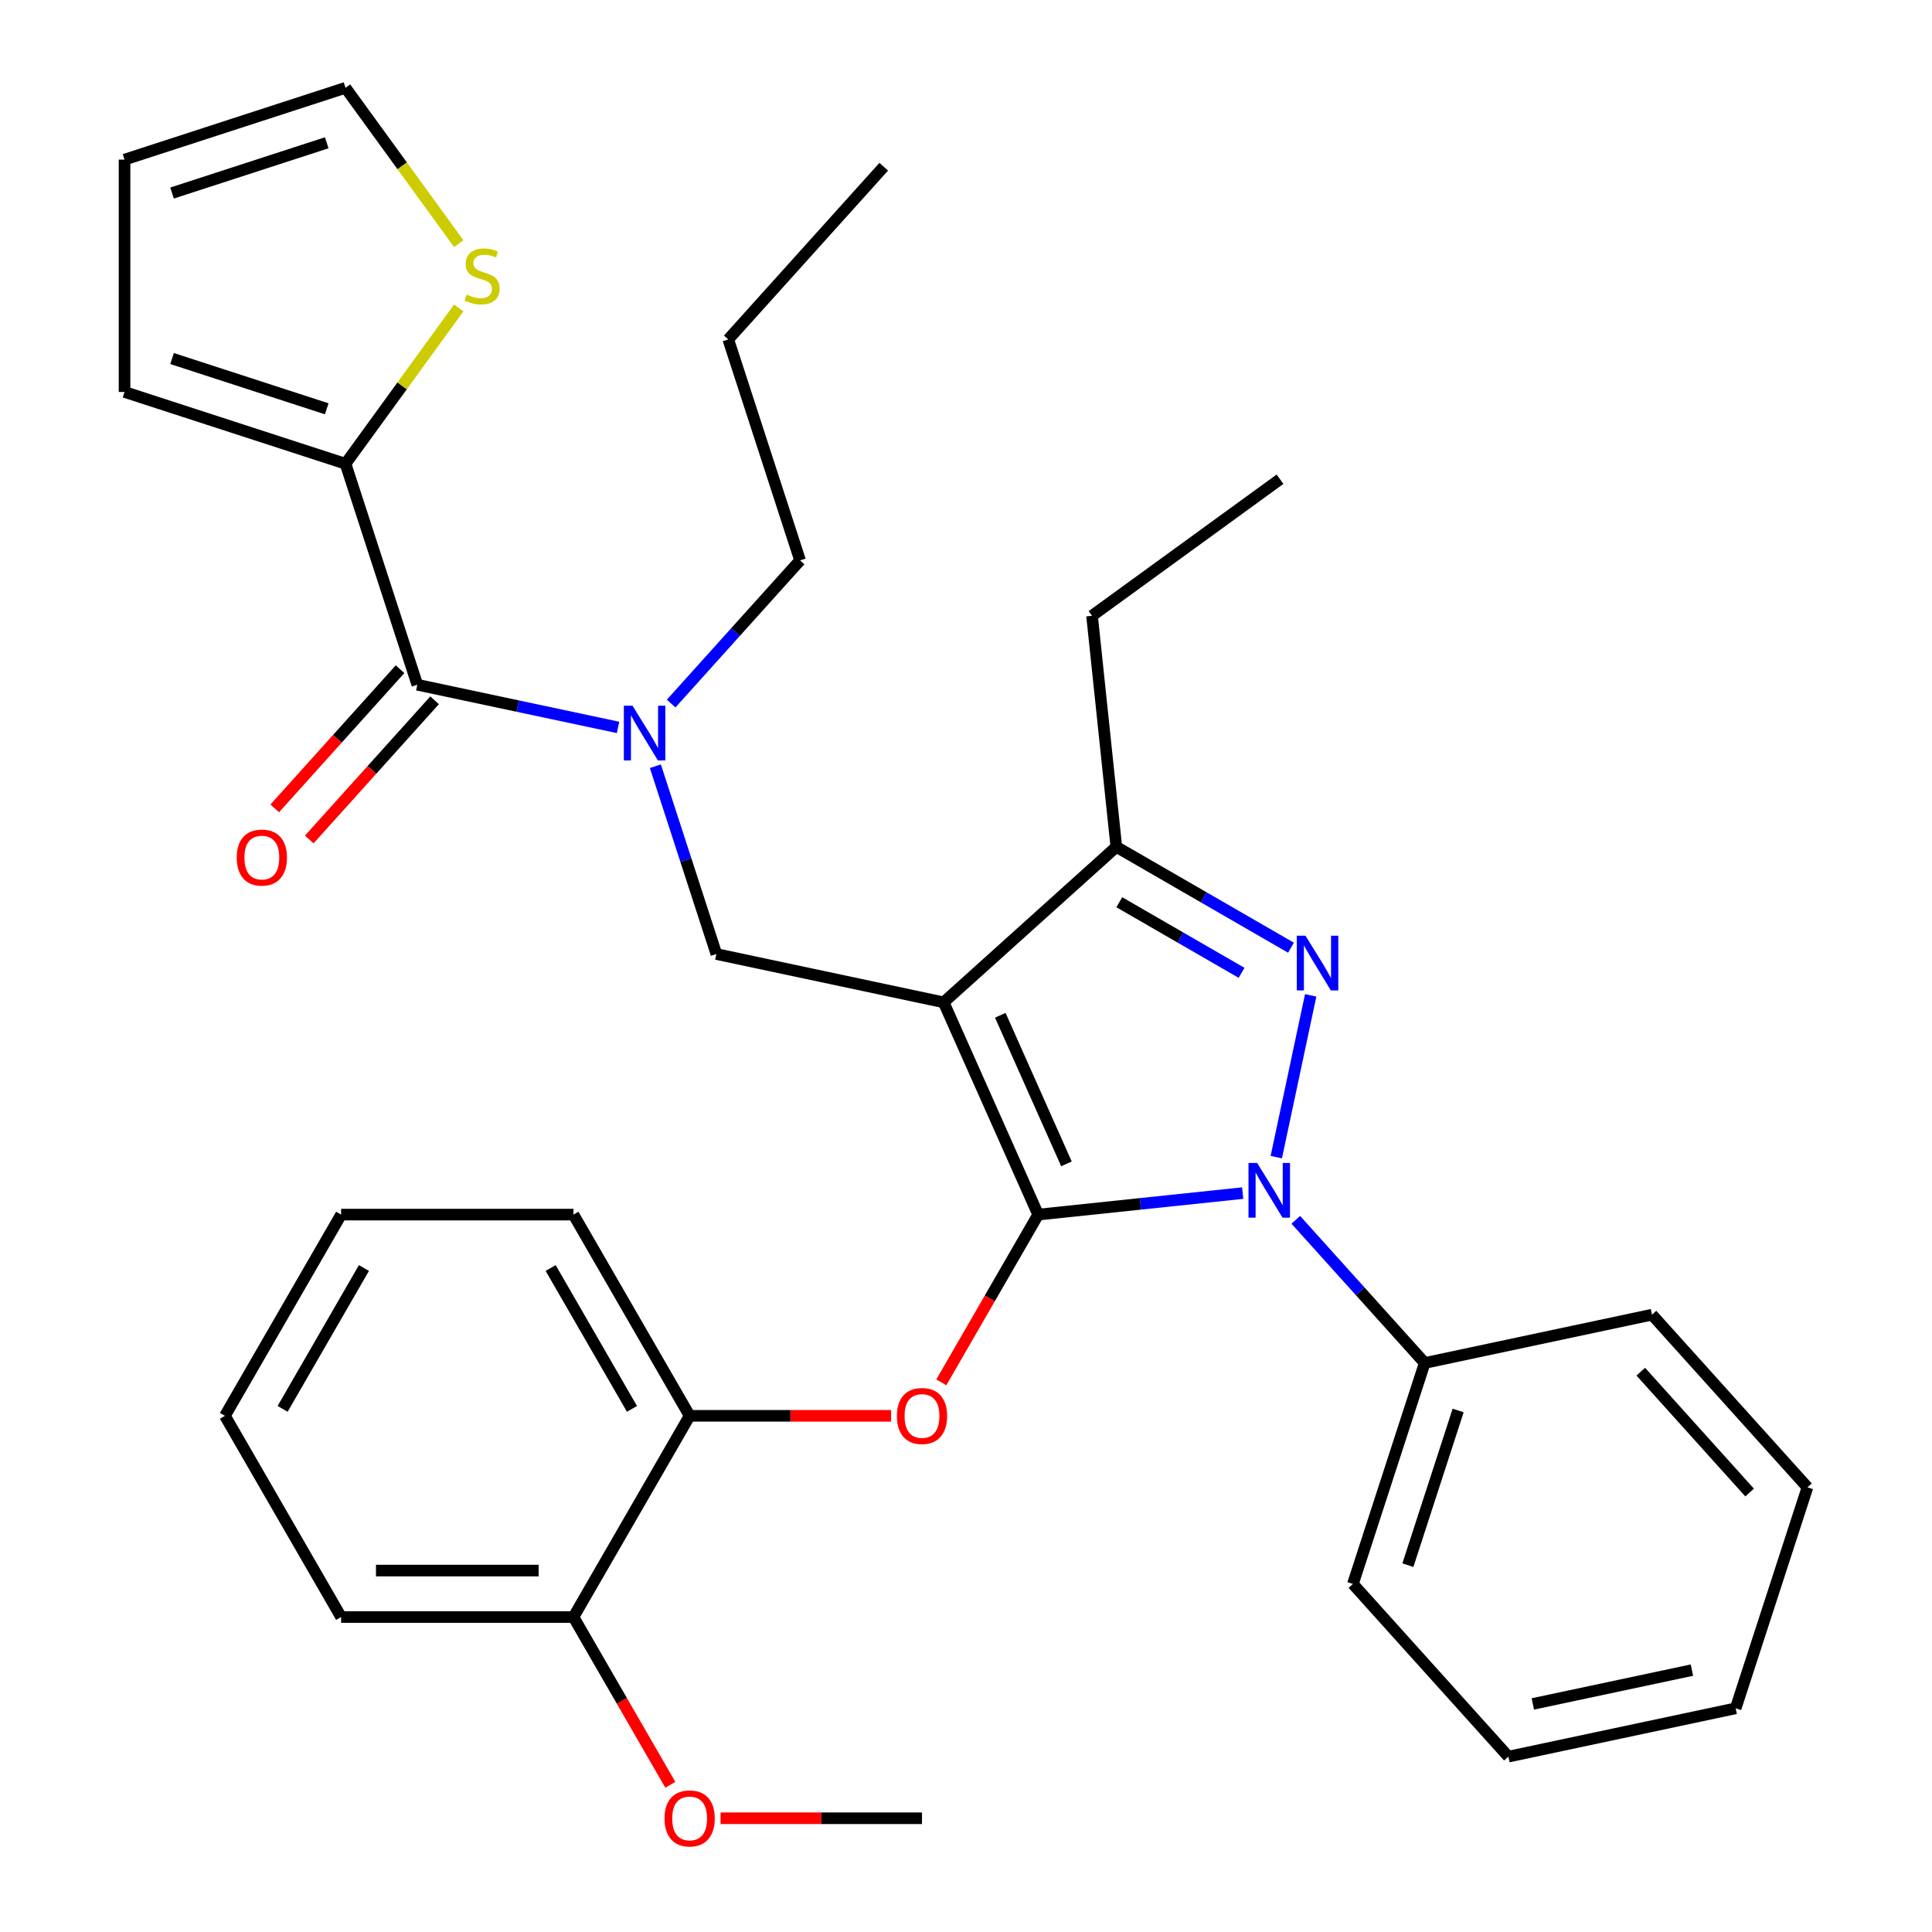 <?xml version='1.0' encoding='iso-8859-1'?>
<svg version='1.1' baseProfile='full'
              xmlns='http://www.w3.org/2000/svg'
                      xmlns:rdkit='http://www.rdkit.org/xml'
                      xmlns:xlink='http://www.w3.org/1999/xlink'
                  xml:space='preserve'
width='1000px' height='1000px' viewBox='0 0 1000 1000'>
<!-- END OF HEADER -->
<rect style='opacity:1.0;fill:#FFFFFF;stroke:none' width='1000' height='1000' x='0' y='0'> </rect>
<path class='bond-0' d='M 178.839,240.045 L 208.141,199.716' style='fill:none;fill-rule:evenodd;stroke:#000000;stroke-width:6px;stroke-linecap:butt;stroke-linejoin:miter;stroke-opacity:1' />
<path class='bond-0' d='M 208.141,199.716 L 237.442,159.386' style='fill:none;fill-rule:evenodd;stroke:#CCCC00;stroke-width:6px;stroke-linecap:butt;stroke-linejoin:miter;stroke-opacity:1' />
<path class='bond-1' d='M 178.839,240.045 L 64.462,202.882' style='fill:none;fill-rule:evenodd;stroke:#000000;stroke-width:6px;stroke-linecap:butt;stroke-linejoin:miter;stroke-opacity:1' />
<path class='bond-1' d='M 169.115,211.595 L 89.051,185.581' style='fill:none;fill-rule:evenodd;stroke:#000000;stroke-width:6px;stroke-linecap:butt;stroke-linejoin:miter;stroke-opacity:1' />
<path class='bond-2' d='M 178.839,240.045 L 216.003,354.423' style='fill:none;fill-rule:evenodd;stroke:#000000;stroke-width:6px;stroke-linecap:butt;stroke-linejoin:miter;stroke-opacity:1' />
<path class='bond-3' d='M 339.216,396.594 L 355.009,445.199' style='fill:none;fill-rule:evenodd;stroke:#0000FF;stroke-width:6px;stroke-linecap:butt;stroke-linejoin:miter;stroke-opacity:1' />
<path class='bond-3' d='M 355.009,445.199 L 370.802,493.805' style='fill:none;fill-rule:evenodd;stroke:#000000;stroke-width:6px;stroke-linecap:butt;stroke-linejoin:miter;stroke-opacity:1' />
<path class='bond-4' d='M 319.892,376.505 L 267.947,365.464' style='fill:none;fill-rule:evenodd;stroke:#0000FF;stroke-width:6px;stroke-linecap:butt;stroke-linejoin:miter;stroke-opacity:1' />
<path class='bond-4' d='M 267.947,365.464 L 216.003,354.423' style='fill:none;fill-rule:evenodd;stroke:#000000;stroke-width:6px;stroke-linecap:butt;stroke-linejoin:miter;stroke-opacity:1' />
<path class='bond-5' d='M 347.385,364.16 L 380.748,327.107' style='fill:none;fill-rule:evenodd;stroke:#0000FF;stroke-width:6px;stroke-linecap:butt;stroke-linejoin:miter;stroke-opacity:1' />
<path class='bond-5' d='M 380.748,327.107 L 414.111,290.054' style='fill:none;fill-rule:evenodd;stroke:#000000;stroke-width:6px;stroke-linecap:butt;stroke-linejoin:miter;stroke-opacity:1' />
<path class='bond-6' d='M 207.065,346.376 L 174.63,382.399' style='fill:none;fill-rule:evenodd;stroke:#000000;stroke-width:6px;stroke-linecap:butt;stroke-linejoin:miter;stroke-opacity:1' />
<path class='bond-6' d='M 174.63,382.399 L 142.194,418.423' style='fill:none;fill-rule:evenodd;stroke:#FF0000;stroke-width:6px;stroke-linecap:butt;stroke-linejoin:miter;stroke-opacity:1' />
<path class='bond-6' d='M 224.94,362.47 L 192.504,398.494' style='fill:none;fill-rule:evenodd;stroke:#000000;stroke-width:6px;stroke-linecap:butt;stroke-linejoin:miter;stroke-opacity:1' />
<path class='bond-6' d='M 192.504,398.494 L 160.069,434.517' style='fill:none;fill-rule:evenodd;stroke:#FF0000;stroke-width:6px;stroke-linecap:butt;stroke-linejoin:miter;stroke-opacity:1' />
<path class='bond-7' d='M 237.442,126.114 L 208.141,85.784' style='fill:none;fill-rule:evenodd;stroke:#CCCC00;stroke-width:6px;stroke-linecap:butt;stroke-linejoin:miter;stroke-opacity:1' />
<path class='bond-7' d='M 208.141,85.784 L 178.839,45.455' style='fill:none;fill-rule:evenodd;stroke:#000000;stroke-width:6px;stroke-linecap:butt;stroke-linejoin:miter;stroke-opacity:1' />
<path class='bond-8' d='M 64.462,202.882 L 64.462,82.618' style='fill:none;fill-rule:evenodd;stroke:#000000;stroke-width:6px;stroke-linecap:butt;stroke-linejoin:miter;stroke-opacity:1' />
<path class='bond-9' d='M 370.802,493.805 L 488.438,518.809' style='fill:none;fill-rule:evenodd;stroke:#000000;stroke-width:6px;stroke-linecap:butt;stroke-linejoin:miter;stroke-opacity:1' />
<path class='bond-10' d='M 643.212,617.55 L 590.283,623.113' style='fill:none;fill-rule:evenodd;stroke:#0000FF;stroke-width:6px;stroke-linecap:butt;stroke-linejoin:miter;stroke-opacity:1' />
<path class='bond-10' d='M 590.283,623.113 L 537.353,628.676' style='fill:none;fill-rule:evenodd;stroke:#000000;stroke-width:6px;stroke-linecap:butt;stroke-linejoin:miter;stroke-opacity:1' />
<path class='bond-11' d='M 660.607,598.938 L 678.407,515.197' style='fill:none;fill-rule:evenodd;stroke:#0000FF;stroke-width:6px;stroke-linecap:butt;stroke-linejoin:miter;stroke-opacity:1' />
<path class='bond-12' d='M 670.705,631.372 L 704.068,668.425' style='fill:none;fill-rule:evenodd;stroke:#0000FF;stroke-width:6px;stroke-linecap:butt;stroke-linejoin:miter;stroke-opacity:1' />
<path class='bond-12' d='M 704.068,668.425 L 737.431,705.478' style='fill:none;fill-rule:evenodd;stroke:#000000;stroke-width:6px;stroke-linecap:butt;stroke-linejoin:miter;stroke-opacity:1' />
<path class='bond-13' d='M 537.353,628.676 L 512.289,672.088' style='fill:none;fill-rule:evenodd;stroke:#000000;stroke-width:6px;stroke-linecap:butt;stroke-linejoin:miter;stroke-opacity:1' />
<path class='bond-13' d='M 512.289,672.088 L 487.225,715.501' style='fill:none;fill-rule:evenodd;stroke:#FF0000;stroke-width:6px;stroke-linecap:butt;stroke-linejoin:miter;stroke-opacity:1' />
<path class='bond-14' d='M 537.353,628.676 L 488.438,518.809' style='fill:none;fill-rule:evenodd;stroke:#000000;stroke-width:6px;stroke-linecap:butt;stroke-linejoin:miter;stroke-opacity:1' />
<path class='bond-14' d='M 551.989,602.413 L 517.748,525.506' style='fill:none;fill-rule:evenodd;stroke:#000000;stroke-width:6px;stroke-linecap:butt;stroke-linejoin:miter;stroke-opacity:1' />
<path class='bond-15' d='M 488.438,518.809 L 577.811,438.337' style='fill:none;fill-rule:evenodd;stroke:#000000;stroke-width:6px;stroke-linecap:butt;stroke-linejoin:miter;stroke-opacity:1' />
<path class='bond-16' d='M 577.811,438.337 L 565.24,318.732' style='fill:none;fill-rule:evenodd;stroke:#000000;stroke-width:6px;stroke-linecap:butt;stroke-linejoin:miter;stroke-opacity:1' />
<path class='bond-17' d='M 577.811,438.337 L 623.014,464.435' style='fill:none;fill-rule:evenodd;stroke:#000000;stroke-width:6px;stroke-linecap:butt;stroke-linejoin:miter;stroke-opacity:1' />
<path class='bond-17' d='M 623.014,464.435 L 668.216,490.532' style='fill:none;fill-rule:evenodd;stroke:#0000FF;stroke-width:6px;stroke-linecap:butt;stroke-linejoin:miter;stroke-opacity:1' />
<path class='bond-17' d='M 579.346,466.997 L 610.987,485.265' style='fill:none;fill-rule:evenodd;stroke:#000000;stroke-width:6px;stroke-linecap:butt;stroke-linejoin:miter;stroke-opacity:1' />
<path class='bond-17' d='M 610.987,485.265 L 642.629,503.533' style='fill:none;fill-rule:evenodd;stroke:#0000FF;stroke-width:6px;stroke-linecap:butt;stroke-linejoin:miter;stroke-opacity:1' />
<path class='bond-18' d='M 414.111,290.054 L 376.947,175.676' style='fill:none;fill-rule:evenodd;stroke:#000000;stroke-width:6px;stroke-linecap:butt;stroke-linejoin:miter;stroke-opacity:1' />
<path class='bond-19' d='M 376.947,175.676 L 457.419,86.303' style='fill:none;fill-rule:evenodd;stroke:#000000;stroke-width:6px;stroke-linecap:butt;stroke-linejoin:miter;stroke-opacity:1' />
<path class='bond-20' d='M 461.215,732.827 L 409.086,732.827' style='fill:none;fill-rule:evenodd;stroke:#FF0000;stroke-width:6px;stroke-linecap:butt;stroke-linejoin:miter;stroke-opacity:1' />
<path class='bond-20' d='M 409.086,732.827 L 356.958,732.827' style='fill:none;fill-rule:evenodd;stroke:#000000;stroke-width:6px;stroke-linecap:butt;stroke-linejoin:miter;stroke-opacity:1' />
<path class='bond-21' d='M 176.562,628.676 L 116.43,732.827' style='fill:none;fill-rule:evenodd;stroke:#000000;stroke-width:6px;stroke-linecap:butt;stroke-linejoin:miter;stroke-opacity:1' />
<path class='bond-21' d='M 188.373,656.325 L 146.28,729.231' style='fill:none;fill-rule:evenodd;stroke:#000000;stroke-width:6px;stroke-linecap:butt;stroke-linejoin:miter;stroke-opacity:1' />
<path class='bond-22' d='M 176.562,628.676 L 296.826,628.676' style='fill:none;fill-rule:evenodd;stroke:#000000;stroke-width:6px;stroke-linecap:butt;stroke-linejoin:miter;stroke-opacity:1' />
<path class='bond-23' d='M 116.43,732.827 L 176.562,836.979' style='fill:none;fill-rule:evenodd;stroke:#000000;stroke-width:6px;stroke-linecap:butt;stroke-linejoin:miter;stroke-opacity:1' />
<path class='bond-24' d='M 176.562,836.979 L 296.826,836.979' style='fill:none;fill-rule:evenodd;stroke:#000000;stroke-width:6px;stroke-linecap:butt;stroke-linejoin:miter;stroke-opacity:1' />
<path class='bond-24' d='M 194.602,812.926 L 278.786,812.926' style='fill:none;fill-rule:evenodd;stroke:#000000;stroke-width:6px;stroke-linecap:butt;stroke-linejoin:miter;stroke-opacity:1' />
<path class='bond-25' d='M 737.431,705.478 L 700.267,819.856' style='fill:none;fill-rule:evenodd;stroke:#000000;stroke-width:6px;stroke-linecap:butt;stroke-linejoin:miter;stroke-opacity:1' />
<path class='bond-25' d='M 754.732,730.067 L 728.717,810.132' style='fill:none;fill-rule:evenodd;stroke:#000000;stroke-width:6px;stroke-linecap:butt;stroke-linejoin:miter;stroke-opacity:1' />
<path class='bond-26' d='M 737.431,705.478 L 855.066,680.474' style='fill:none;fill-rule:evenodd;stroke:#000000;stroke-width:6px;stroke-linecap:butt;stroke-linejoin:miter;stroke-opacity:1' />
<path class='bond-27' d='M 700.267,819.856 L 780.739,909.229' style='fill:none;fill-rule:evenodd;stroke:#000000;stroke-width:6px;stroke-linecap:butt;stroke-linejoin:miter;stroke-opacity:1' />
<path class='bond-28' d='M 565.24,318.732 L 662.536,248.043' style='fill:none;fill-rule:evenodd;stroke:#000000;stroke-width:6px;stroke-linecap:butt;stroke-linejoin:miter;stroke-opacity:1' />
<path class='bond-29' d='M 855.066,680.474 L 935.538,769.847' style='fill:none;fill-rule:evenodd;stroke:#000000;stroke-width:6px;stroke-linecap:butt;stroke-linejoin:miter;stroke-opacity:1' />
<path class='bond-29' d='M 849.262,709.974 L 905.593,772.536' style='fill:none;fill-rule:evenodd;stroke:#000000;stroke-width:6px;stroke-linecap:butt;stroke-linejoin:miter;stroke-opacity:1' />
<path class='bond-30' d='M 780.739,909.229 L 898.375,884.225' style='fill:none;fill-rule:evenodd;stroke:#000000;stroke-width:6px;stroke-linecap:butt;stroke-linejoin:miter;stroke-opacity:1' />
<path class='bond-30' d='M 793.384,881.951 L 875.729,864.448' style='fill:none;fill-rule:evenodd;stroke:#000000;stroke-width:6px;stroke-linecap:butt;stroke-linejoin:miter;stroke-opacity:1' />
<path class='bond-31' d='M 935.538,769.847 L 898.375,884.225' style='fill:none;fill-rule:evenodd;stroke:#000000;stroke-width:6px;stroke-linecap:butt;stroke-linejoin:miter;stroke-opacity:1' />
<path class='bond-32' d='M 296.826,836.979 L 356.958,732.827' style='fill:none;fill-rule:evenodd;stroke:#000000;stroke-width:6px;stroke-linecap:butt;stroke-linejoin:miter;stroke-opacity:1' />
<path class='bond-33' d='M 296.826,836.979 L 321.89,880.391' style='fill:none;fill-rule:evenodd;stroke:#000000;stroke-width:6px;stroke-linecap:butt;stroke-linejoin:miter;stroke-opacity:1' />
<path class='bond-33' d='M 321.89,880.391 L 346.954,923.804' style='fill:none;fill-rule:evenodd;stroke:#FF0000;stroke-width:6px;stroke-linecap:butt;stroke-linejoin:miter;stroke-opacity:1' />
<path class='bond-34' d='M 356.958,732.827 L 296.826,628.676' style='fill:none;fill-rule:evenodd;stroke:#000000;stroke-width:6px;stroke-linecap:butt;stroke-linejoin:miter;stroke-opacity:1' />
<path class='bond-34' d='M 327.108,729.231 L 285.015,656.325' style='fill:none;fill-rule:evenodd;stroke:#000000;stroke-width:6px;stroke-linecap:butt;stroke-linejoin:miter;stroke-opacity:1' />
<path class='bond-35' d='M 372.964,941.13 L 425.093,941.13' style='fill:none;fill-rule:evenodd;stroke:#FF0000;stroke-width:6px;stroke-linecap:butt;stroke-linejoin:miter;stroke-opacity:1' />
<path class='bond-35' d='M 425.093,941.13 L 477.222,941.13' style='fill:none;fill-rule:evenodd;stroke:#000000;stroke-width:6px;stroke-linecap:butt;stroke-linejoin:miter;stroke-opacity:1' />
<path class='bond-36' d='M 178.839,45.455 L 64.462,82.618' style='fill:none;fill-rule:evenodd;stroke:#000000;stroke-width:6px;stroke-linecap:butt;stroke-linejoin:miter;stroke-opacity:1' />
<path class='bond-36' d='M 169.115,73.905 L 89.051,99.919' style='fill:none;fill-rule:evenodd;stroke:#000000;stroke-width:6px;stroke-linecap:butt;stroke-linejoin:miter;stroke-opacity:1' />
<path  class='atom-1' d='M 327.378 365.267
L 336.658 380.267
Q 337.578 381.747, 339.058 384.427
Q 340.538 387.107, 340.618 387.267
L 340.618 365.267
L 344.378 365.267
L 344.378 393.587
L 340.498 393.587
L 330.538 377.187
Q 329.378 375.267, 328.138 373.067
Q 326.938 370.867, 326.578 370.187
L 326.578 393.587
L 322.898 393.587
L 322.898 365.267
L 327.378 365.267
' fill='#0000FF'/>
<path  class='atom-3' d='M 122.531 443.877
Q 122.531 437.077, 125.891 433.277
Q 129.251 429.477, 135.531 429.477
Q 141.811 429.477, 145.171 433.277
Q 148.531 437.077, 148.531 443.877
Q 148.531 450.757, 145.131 454.677
Q 141.731 458.557, 135.531 458.557
Q 129.291 458.557, 125.891 454.677
Q 122.531 450.797, 122.531 443.877
M 135.531 455.357
Q 139.851 455.357, 142.171 452.477
Q 144.531 449.557, 144.531 443.877
Q 144.531 438.317, 142.171 435.517
Q 139.851 432.677, 135.531 432.677
Q 131.211 432.677, 128.851 435.477
Q 126.531 438.277, 126.531 443.877
Q 126.531 449.597, 128.851 452.477
Q 131.211 455.357, 135.531 455.357
' fill='#FF0000'/>
<path  class='atom-4' d='M 241.528 152.47
Q 241.848 152.59, 243.168 153.15
Q 244.488 153.71, 245.928 154.07
Q 247.408 154.39, 248.848 154.39
Q 251.528 154.39, 253.088 153.11
Q 254.648 151.79, 254.648 149.51
Q 254.648 147.95, 253.848 146.99
Q 253.088 146.03, 251.888 145.51
Q 250.688 144.99, 248.688 144.39
Q 246.168 143.63, 244.648 142.91
Q 243.168 142.19, 242.088 140.67
Q 241.048 139.15, 241.048 136.59
Q 241.048 133.03, 243.448 130.83
Q 245.888 128.63, 250.688 128.63
Q 253.968 128.63, 257.688 130.19
L 256.768 133.27
Q 253.368 131.87, 250.808 131.87
Q 248.048 131.87, 246.528 133.03
Q 245.008 134.15, 245.048 136.11
Q 245.048 137.63, 245.808 138.55
Q 246.608 139.47, 247.728 139.99
Q 248.888 140.51, 250.808 141.11
Q 253.368 141.91, 254.888 142.71
Q 256.408 143.51, 257.488 145.15
Q 258.608 146.75, 258.608 149.51
Q 258.608 153.43, 255.968 155.55
Q 253.368 157.63, 249.008 157.63
Q 246.488 157.63, 244.568 157.07
Q 242.688 156.55, 240.448 155.63
L 241.528 152.47
' fill='#CCCC00'/>
<path  class='atom-7' d='M 650.698 601.945
L 659.978 616.945
Q 660.898 618.425, 662.378 621.105
Q 663.858 623.785, 663.938 623.945
L 663.938 601.945
L 667.698 601.945
L 667.698 630.265
L 663.818 630.265
L 653.858 613.865
Q 652.698 611.945, 651.458 609.745
Q 650.258 607.545, 649.898 606.865
L 649.898 630.265
L 646.218 630.265
L 646.218 601.945
L 650.698 601.945
' fill='#0000FF'/>
<path  class='atom-11' d='M 675.703 484.309
L 684.983 499.309
Q 685.903 500.789, 687.383 503.469
Q 688.863 506.149, 688.943 506.309
L 688.943 484.309
L 692.703 484.309
L 692.703 512.629
L 688.823 512.629
L 678.863 496.229
Q 677.703 494.309, 676.463 492.109
Q 675.263 489.909, 674.903 489.229
L 674.903 512.629
L 671.223 512.629
L 671.223 484.309
L 675.703 484.309
' fill='#0000FF'/>
<path  class='atom-15' d='M 464.222 732.907
Q 464.222 726.107, 467.582 722.307
Q 470.942 718.507, 477.222 718.507
Q 483.502 718.507, 486.862 722.307
Q 490.222 726.107, 490.222 732.907
Q 490.222 739.787, 486.822 743.707
Q 483.422 747.587, 477.222 747.587
Q 470.982 747.587, 467.582 743.707
Q 464.222 739.827, 464.222 732.907
M 477.222 744.387
Q 481.542 744.387, 483.862 741.507
Q 486.222 738.587, 486.222 732.907
Q 486.222 727.347, 483.862 724.547
Q 481.542 721.707, 477.222 721.707
Q 472.902 721.707, 470.542 724.507
Q 468.222 727.307, 468.222 732.907
Q 468.222 738.627, 470.542 741.507
Q 472.902 744.387, 477.222 744.387
' fill='#FF0000'/>
<path  class='atom-30' d='M 343.958 941.21
Q 343.958 934.41, 347.318 930.61
Q 350.678 926.81, 356.958 926.81
Q 363.238 926.81, 366.598 930.61
Q 369.958 934.41, 369.958 941.21
Q 369.958 948.09, 366.558 952.01
Q 363.158 955.89, 356.958 955.89
Q 350.718 955.89, 347.318 952.01
Q 343.958 948.13, 343.958 941.21
M 356.958 952.69
Q 361.278 952.69, 363.598 949.81
Q 365.958 946.89, 365.958 941.21
Q 365.958 935.65, 363.598 932.85
Q 361.278 930.01, 356.958 930.01
Q 352.638 930.01, 350.278 932.81
Q 347.958 935.61, 347.958 941.21
Q 347.958 946.93, 350.278 949.81
Q 352.638 952.69, 356.958 952.69
' fill='#FF0000'/>
</svg>
